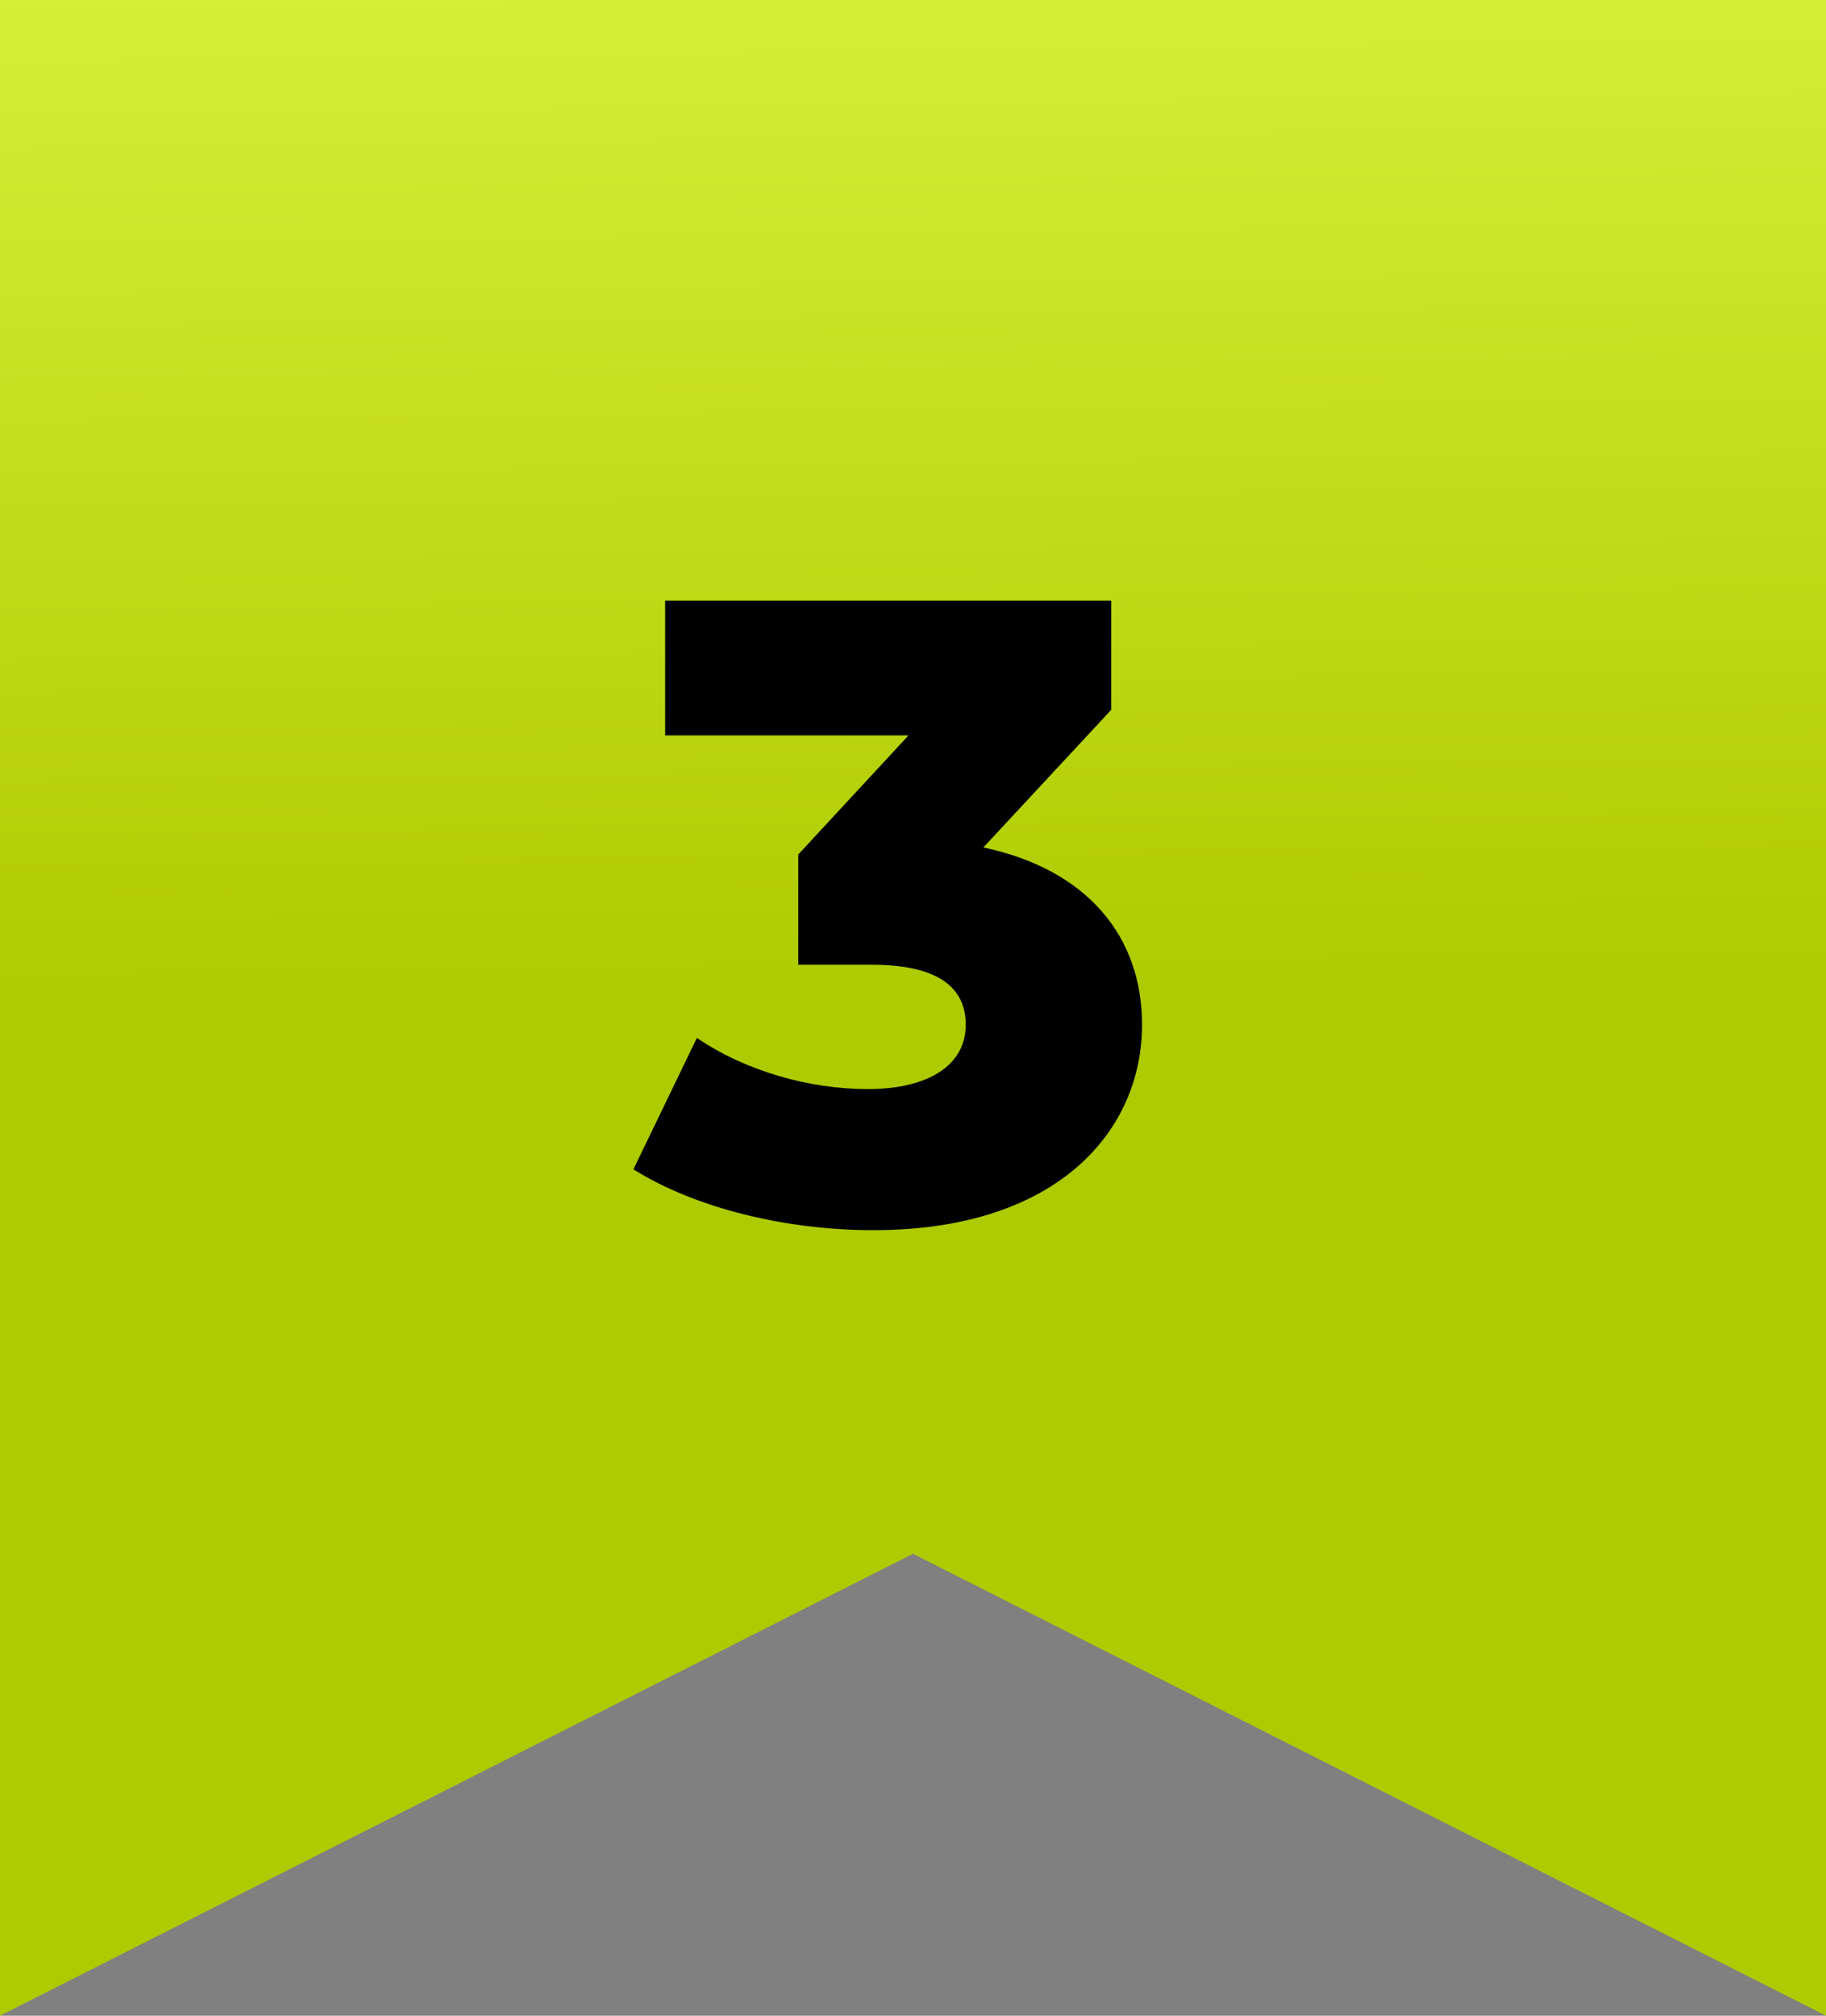 <?xml version="1.0" encoding="UTF-8"?> <svg xmlns="http://www.w3.org/2000/svg" width="87" height="96" viewBox="0 0 87 96" fill="none"><rect x="0" y="0" width="87" height="96" fill="#808080" stroke="none"/> <path d="M0 0H87V96L43.5 74L0 96V0Z" fill="url(#paint0_linear_91_2827)"></path> <path d="M46.853 40.36L52.943 33.808V28.6H31.691V35.026H43.283L38.033 40.696V45.946H41.519C44.711 45.946 46.013 47.038 46.013 48.802C46.013 50.776 44.165 51.868 41.351 51.868C38.579 51.868 35.555 51.028 33.203 49.432L30.179 55.69C33.203 57.58 37.529 58.588 41.603 58.588C50.465 58.588 54.413 53.8 54.413 48.802C54.413 44.602 51.809 41.41 46.853 40.36Z" fill="black"></path> <defs> <linearGradient id="paint0_linear_91_2827" x1="44.627" y1="-21.943" x2="45.529" y2="47.769" gradientUnits="userSpaceOnUse"> <stop stop-color="#E6FF4F"></stop> <stop offset="1" stop-color="#AECA00"></stop> </linearGradient> </defs> </svg> 